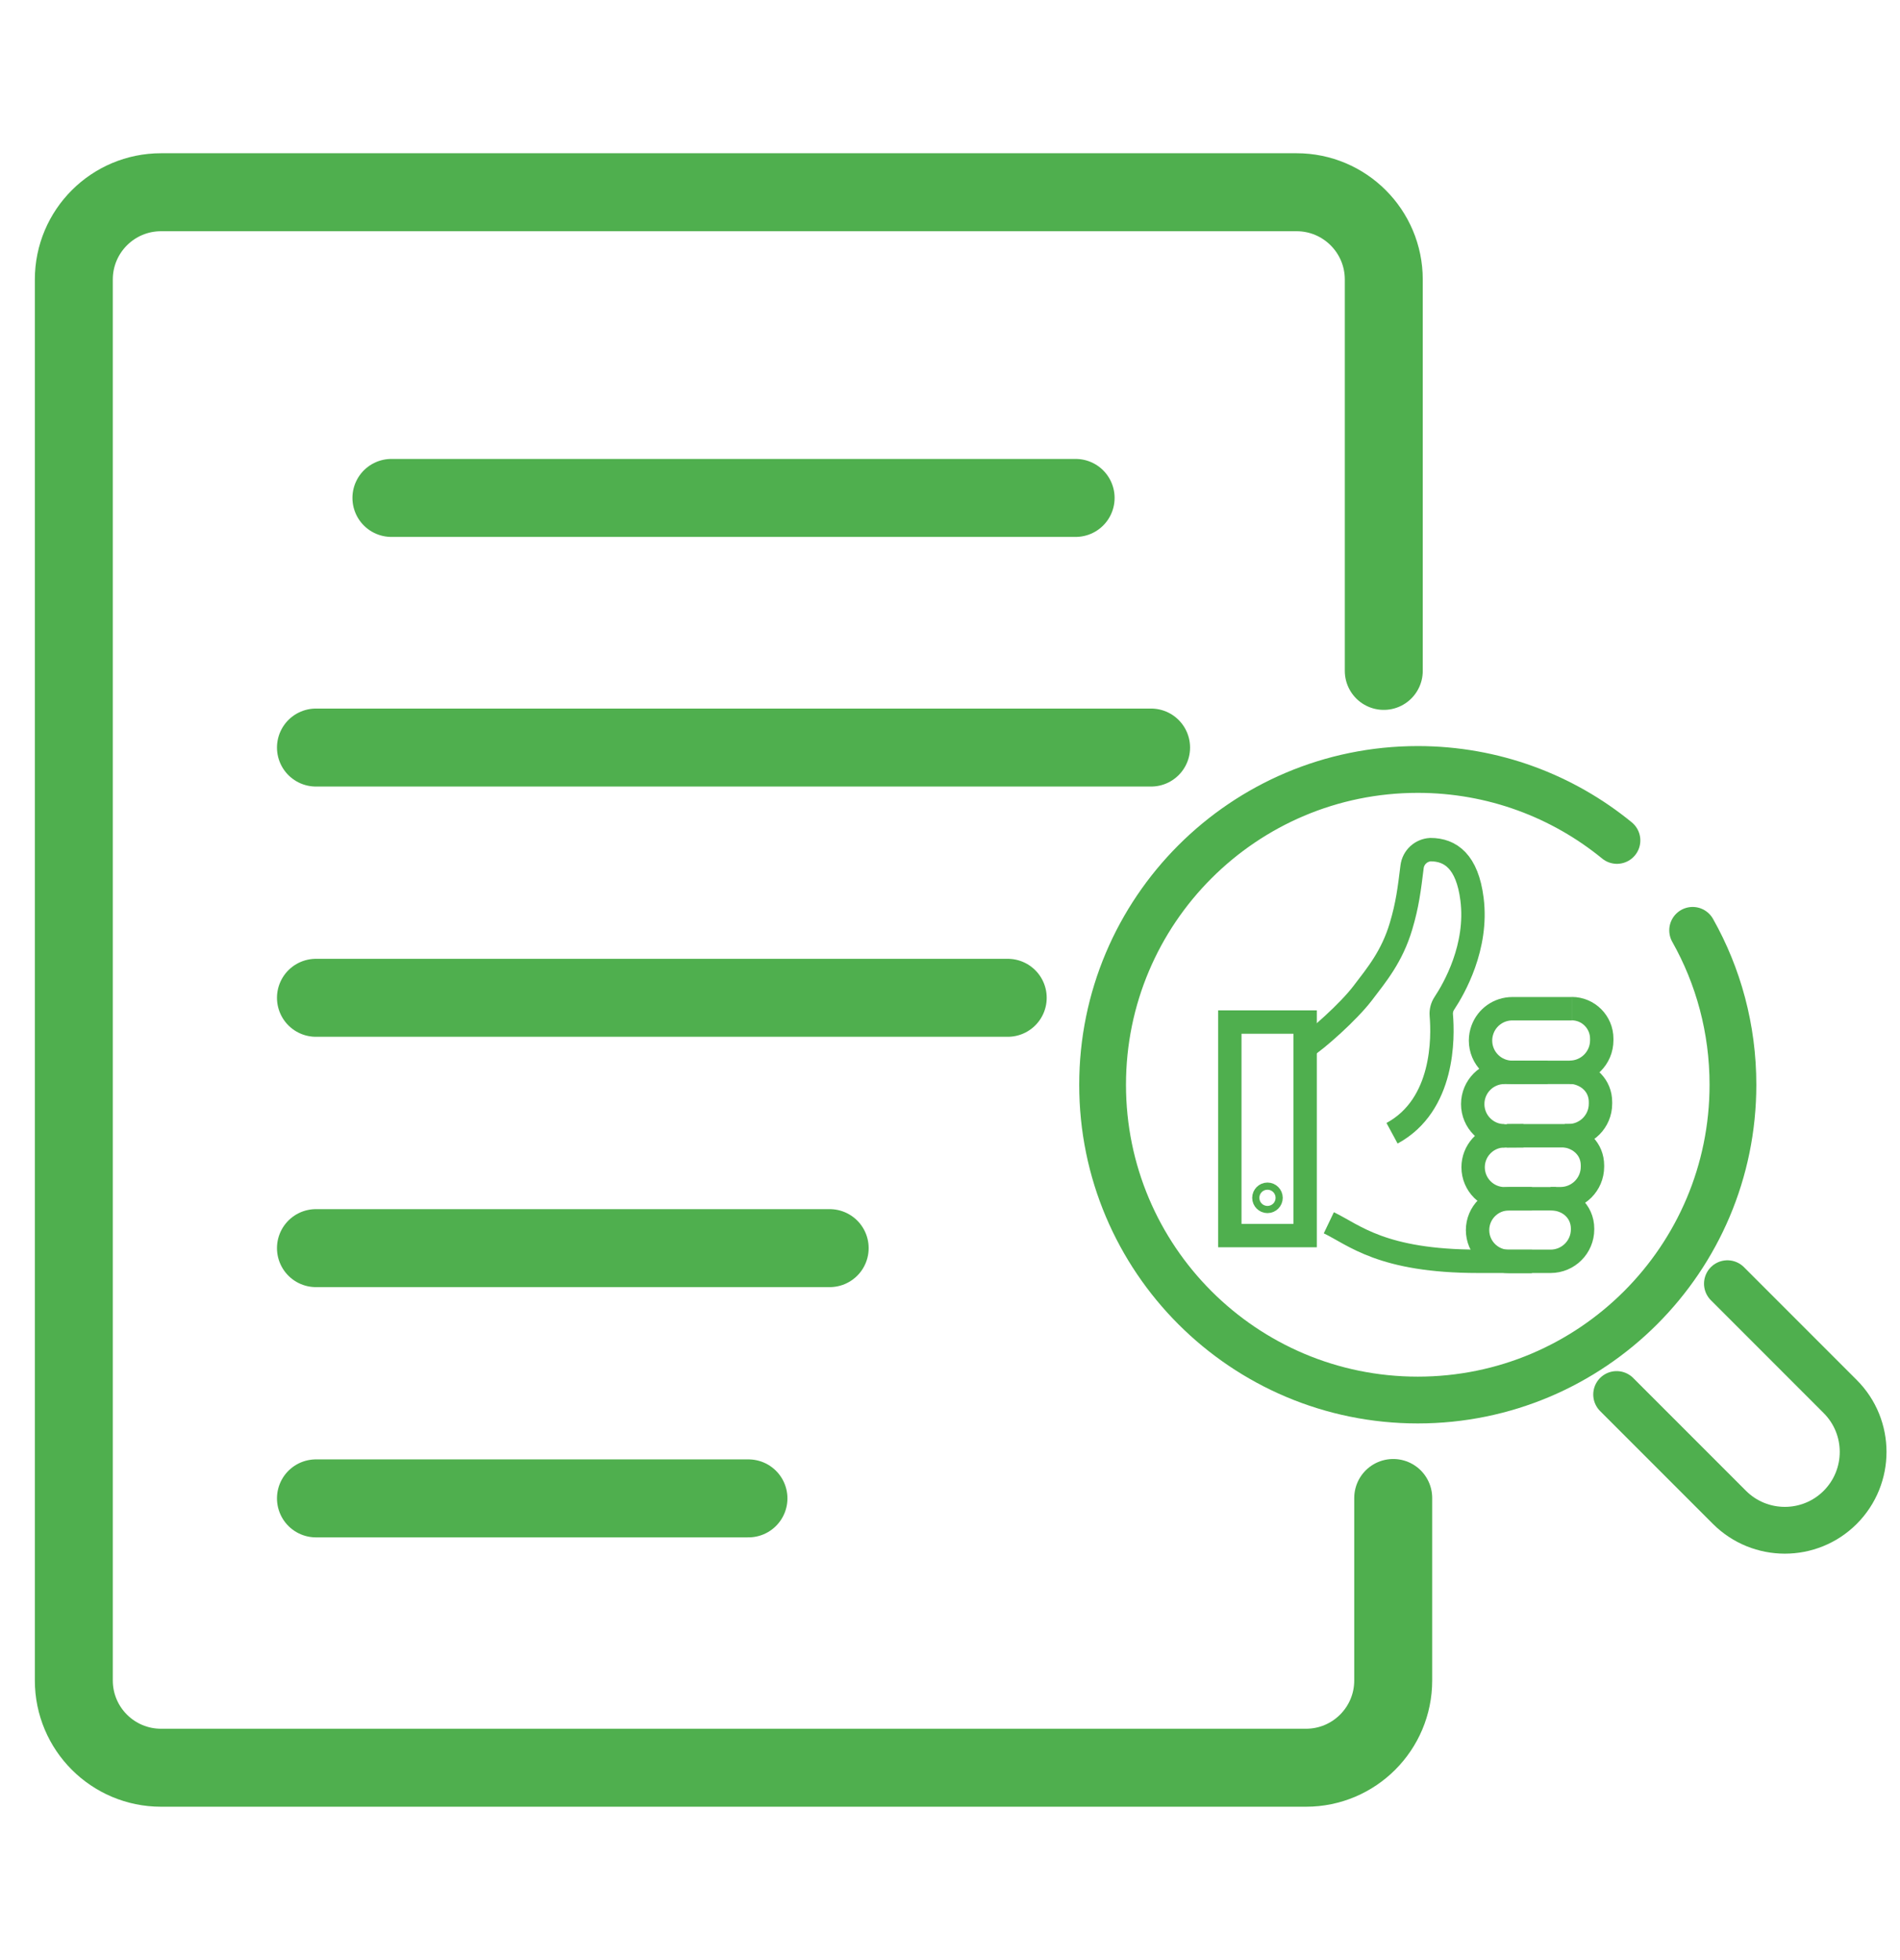 <?xml version="1.0" encoding="UTF-8"?>
<svg id="_ëîé_1" data-name="‘ëîé_1" xmlns="http://www.w3.org/2000/svg" viewBox="0 0 243.73 251.33">
  <defs>
    <style>
      .cls-1 {
        stroke-width: 10px;
      }

      .cls-1, .cls-2 {
        stroke-linecap: round;
        stroke-linejoin: round;
      }

      .cls-1, .cls-2, .cls-3 {
        fill: none;
        stroke: #4faf4e;
      }

      .cls-2 {
        stroke-width: 6px;
      }

      .cls-3 {
        stroke-miterlimit: 10;
        stroke-width: 3px;
      }
    </style>
  </defs>
  <g>
    <path class="cls-3" d="M201.62,129.34c2.13,0,3.85,1.73,3.85,3.85v.21c0,2.27-1.84,4.1-4.1,4.1h.39c2,.27,3.55,1.74,3.55,3.82v.21c0,2.27-1.84,4.1-4.1,4.1h-.48c2,.27,3.55,1.74,3.55,3.82v.16c0,2.27-1.84,4.1-4.1,4.1h-1.27c2.27,0,4.1,1.59,4.1,3.85v.08c0,2.27-1.84,4.1-4.1,4.1h-9.28c-12.38,0-15.93-3.39-19.17-4.94"/>
    <rect class="cls-3" x="157.76" y="131.06" width="9.66" height="27.38"/>
    <polyline class="cls-3" points="203.27 145.64 202.4 145.64 193.31 145.64"/>
    <line class="cls-3" x1="202.09" y1="137.51" x2="194.22" y2="137.51"/>
    <path class="cls-3" d="M196.51,153.72h-2.95c-2.22,0-4.02,1.8-4.02,4.02h0c0,2.22,1.8,4.02,4.02,4.02h2.95"/>
    <path class="cls-3" d="M192.99,137.51c-2.25,0-4.07,1.82-4.07,4.07h0c0,2.25,1.82,4.07,4.07,4.07"/>
    <path class="cls-3" d="M195.57,137.51h-1.57c-2.26,0-4.08-1.83-4.08-4.08h0c0-.49.09-.96.25-1.4.57-1.57,2.07-2.68,3.84-2.68h7.62"/>
    <path class="cls-3" d="M199.61,153.72h-6.6c-2.23,0-4.04-1.81-4.04-4.04,0-2.07,1.56-3.78,3.57-4.01.15-.02,2.73-.03,2.89-.03"/>
    <path class="cls-3" d="M178.57,145.32c6.73-3.64,6.55-12.36,6.32-15.12-.05-.55.09-1.1.4-1.56,1.24-1.87,4.31-7.22,3.54-13.33-.61-4.84-2.76-6.36-5.33-6.36h0c-1.22.07-2.21.99-2.36,2.2-.36,2.91-.6,4.87-1.41,7.59-1.16,3.92-3.15,6.28-4.93,8.62-1.83,2.4-5.92,6.02-7.37,6.91"/>
    <line class="cls-3" x1="192.87" y1="137.51" x2="198.54" y2="137.51"/>
    <path class="cls-3" d="M163.05,153.6c0,.25-.21.46-.46.46s-.46-.21-.46-.46.21-.46.46-.46.46.21.46.46Z"/>
  </g>
  <g>
    <line class="cls-1" x1="50.21" y1="63.85" x2="137.98" y2="63.85"/>
    <line class="cls-1" x1="40.53" y1="127.95" x2="129.27" y2="127.95"/>
    <line class="cls-1" x1="40.53" y1="95.86" x2="147.66" y2="95.86"/>
    <line class="cls-1" x1="40.53" y1="160.05" x2="106.43" y2="160.05"/>
    <line class="cls-1" x1="40.53" y1="192.14" x2="96.01" y2="192.14"/>
    <path class="cls-1" d="M178.72,192.09v23.4c0,6.18-5.01,11.19-11.19,11.19H20.66c-6.18,0-11.19-5.01-11.19-11.19V35.84c0-6.18,5.01-11.19,11.19-11.19h145.66c6.18,0,11.19,5.01,11.19,11.19v50.19"/>
  </g>
  <g>
    <path class="cls-2" d="M221.59,164.61l14.47,14.47c3.92,3.92,3.92,10.28,0,14.21h0c-3.92,3.92-10.28,3.92-14.21,0l-14.47-14.47"/>
    <path class="cls-2" d="M217.13,119.3c3.3,5.85,5.17,12.61,5.17,19.8,0,22.33-18.1,40.43-40.43,40.43s-40.43-18.1-40.43-40.43,18.1-40.43,40.43-40.43c9.69,0,18.59,3.41,25.55,9.1"/>
  </g>
</svg>